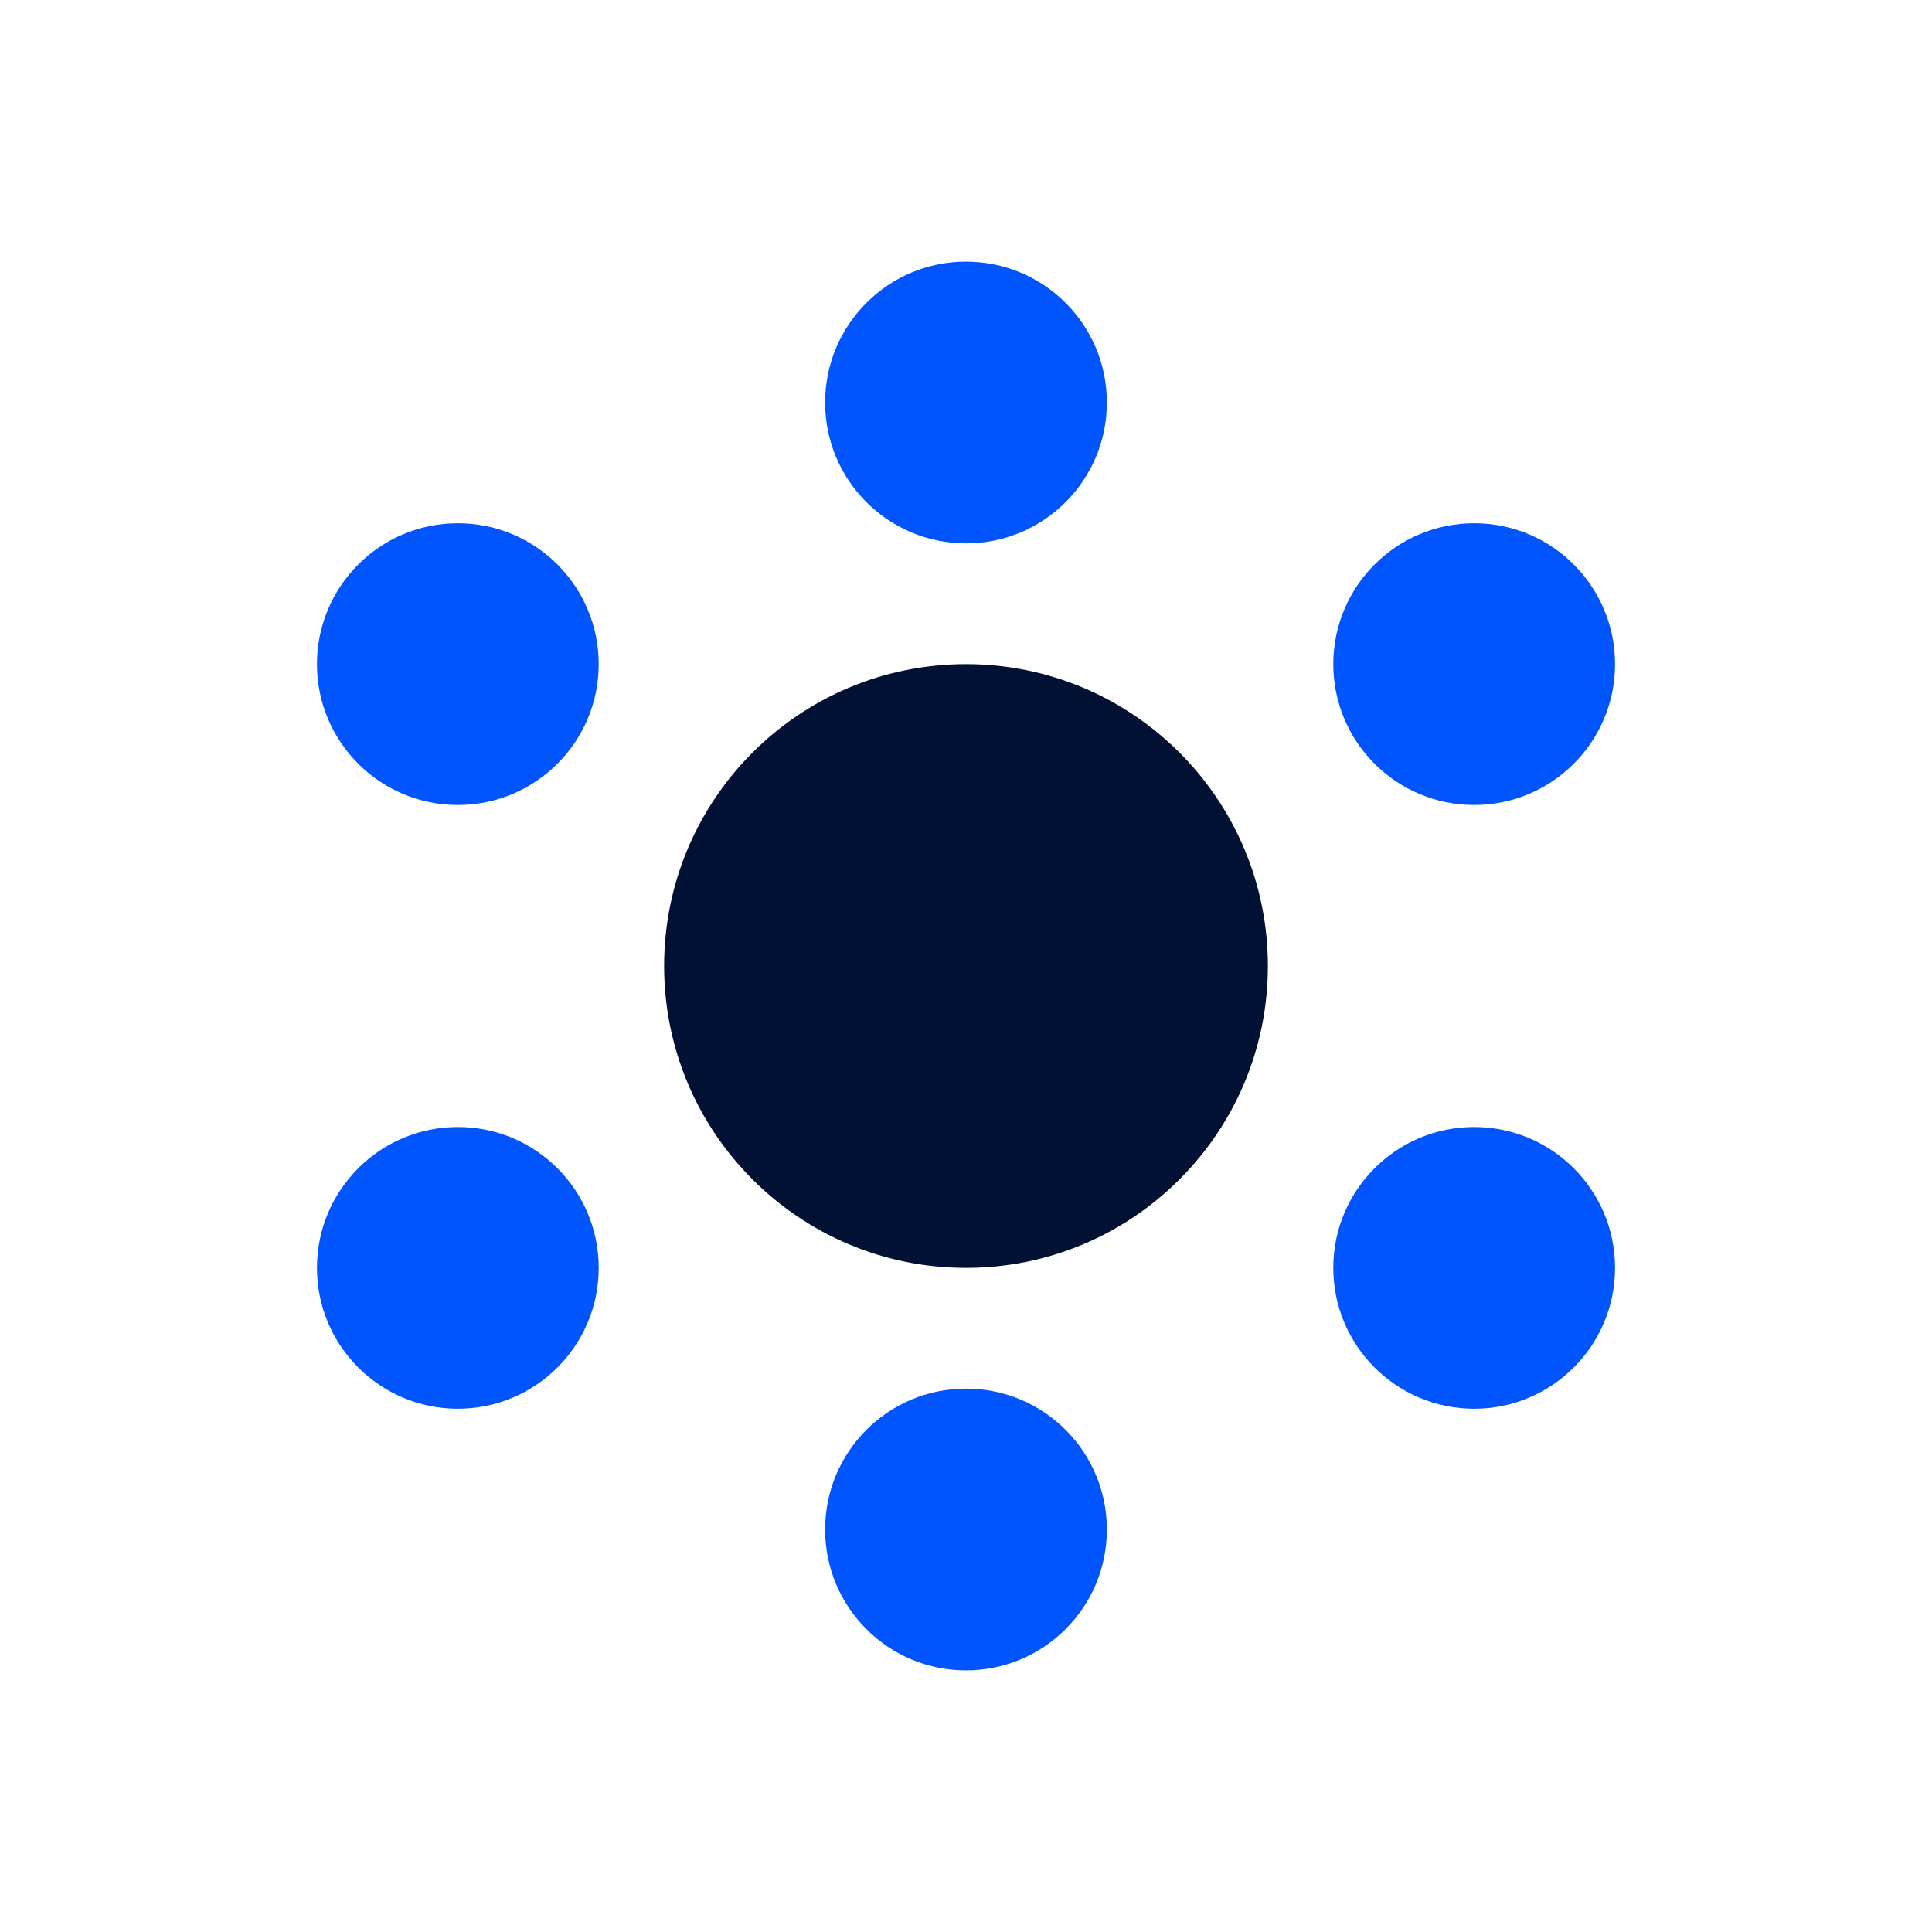 <svg width="72" height="72" viewBox="0 0 72 72" fill="none" xmlns="http://www.w3.org/2000/svg">
<path d="M36 47.25C42.213 47.25 47.25 42.213 47.25 36C47.25 29.787 42.213 24.75 36 24.75C29.787 24.75 24.75 29.787 24.75 36C24.75 42.213 29.787 47.25 36 47.25Z" fill="#001133"/>
<path d="M36 20.25C38.9 20.25 41.25 17.899 41.25 15C41.25 12.101 38.9 9.75 36 9.75C33.1 9.75 30.75 12.101 30.75 15C30.75 17.899 33.1 20.25 36 20.25Z" fill="#0055FF"/>
<path d="M17.062 30C19.962 30 22.312 27.649 22.312 24.75C22.312 21.851 19.962 19.5 17.062 19.5C14.163 19.5 11.812 21.851 11.812 24.75C11.812 27.649 14.163 30 17.062 30Z" fill="#0055FF"/>
<path d="M17.062 52.5C19.962 52.5 22.312 50.15 22.312 47.25C22.312 44.35 19.962 42 17.062 42C14.163 42 11.812 44.35 11.812 47.25C11.812 50.15 14.163 52.5 17.062 52.5Z" fill="#0055FF"/>
<path d="M54.938 30C57.837 30 60.188 27.649 60.188 24.75C60.188 21.851 57.837 19.5 54.938 19.5C52.038 19.5 49.688 21.851 49.688 24.75C49.688 27.649 52.038 30 54.938 30Z" fill="#0055FF"/>
<path d="M54.938 52.5C57.837 52.5 60.188 50.15 60.188 47.25C60.188 44.35 57.837 42 54.938 42C52.038 42 49.688 44.35 49.688 47.25C49.688 50.15 52.038 52.5 54.938 52.5Z" fill="#0055FF"/>
<path d="M36 62.25C38.9 62.25 41.25 59.9 41.25 57C41.25 54.1 38.9 51.75 36 51.75C33.1 51.75 30.75 54.1 30.75 57C30.75 59.9 33.1 62.25 36 62.25Z" fill="#0055FF"/>
</svg>
